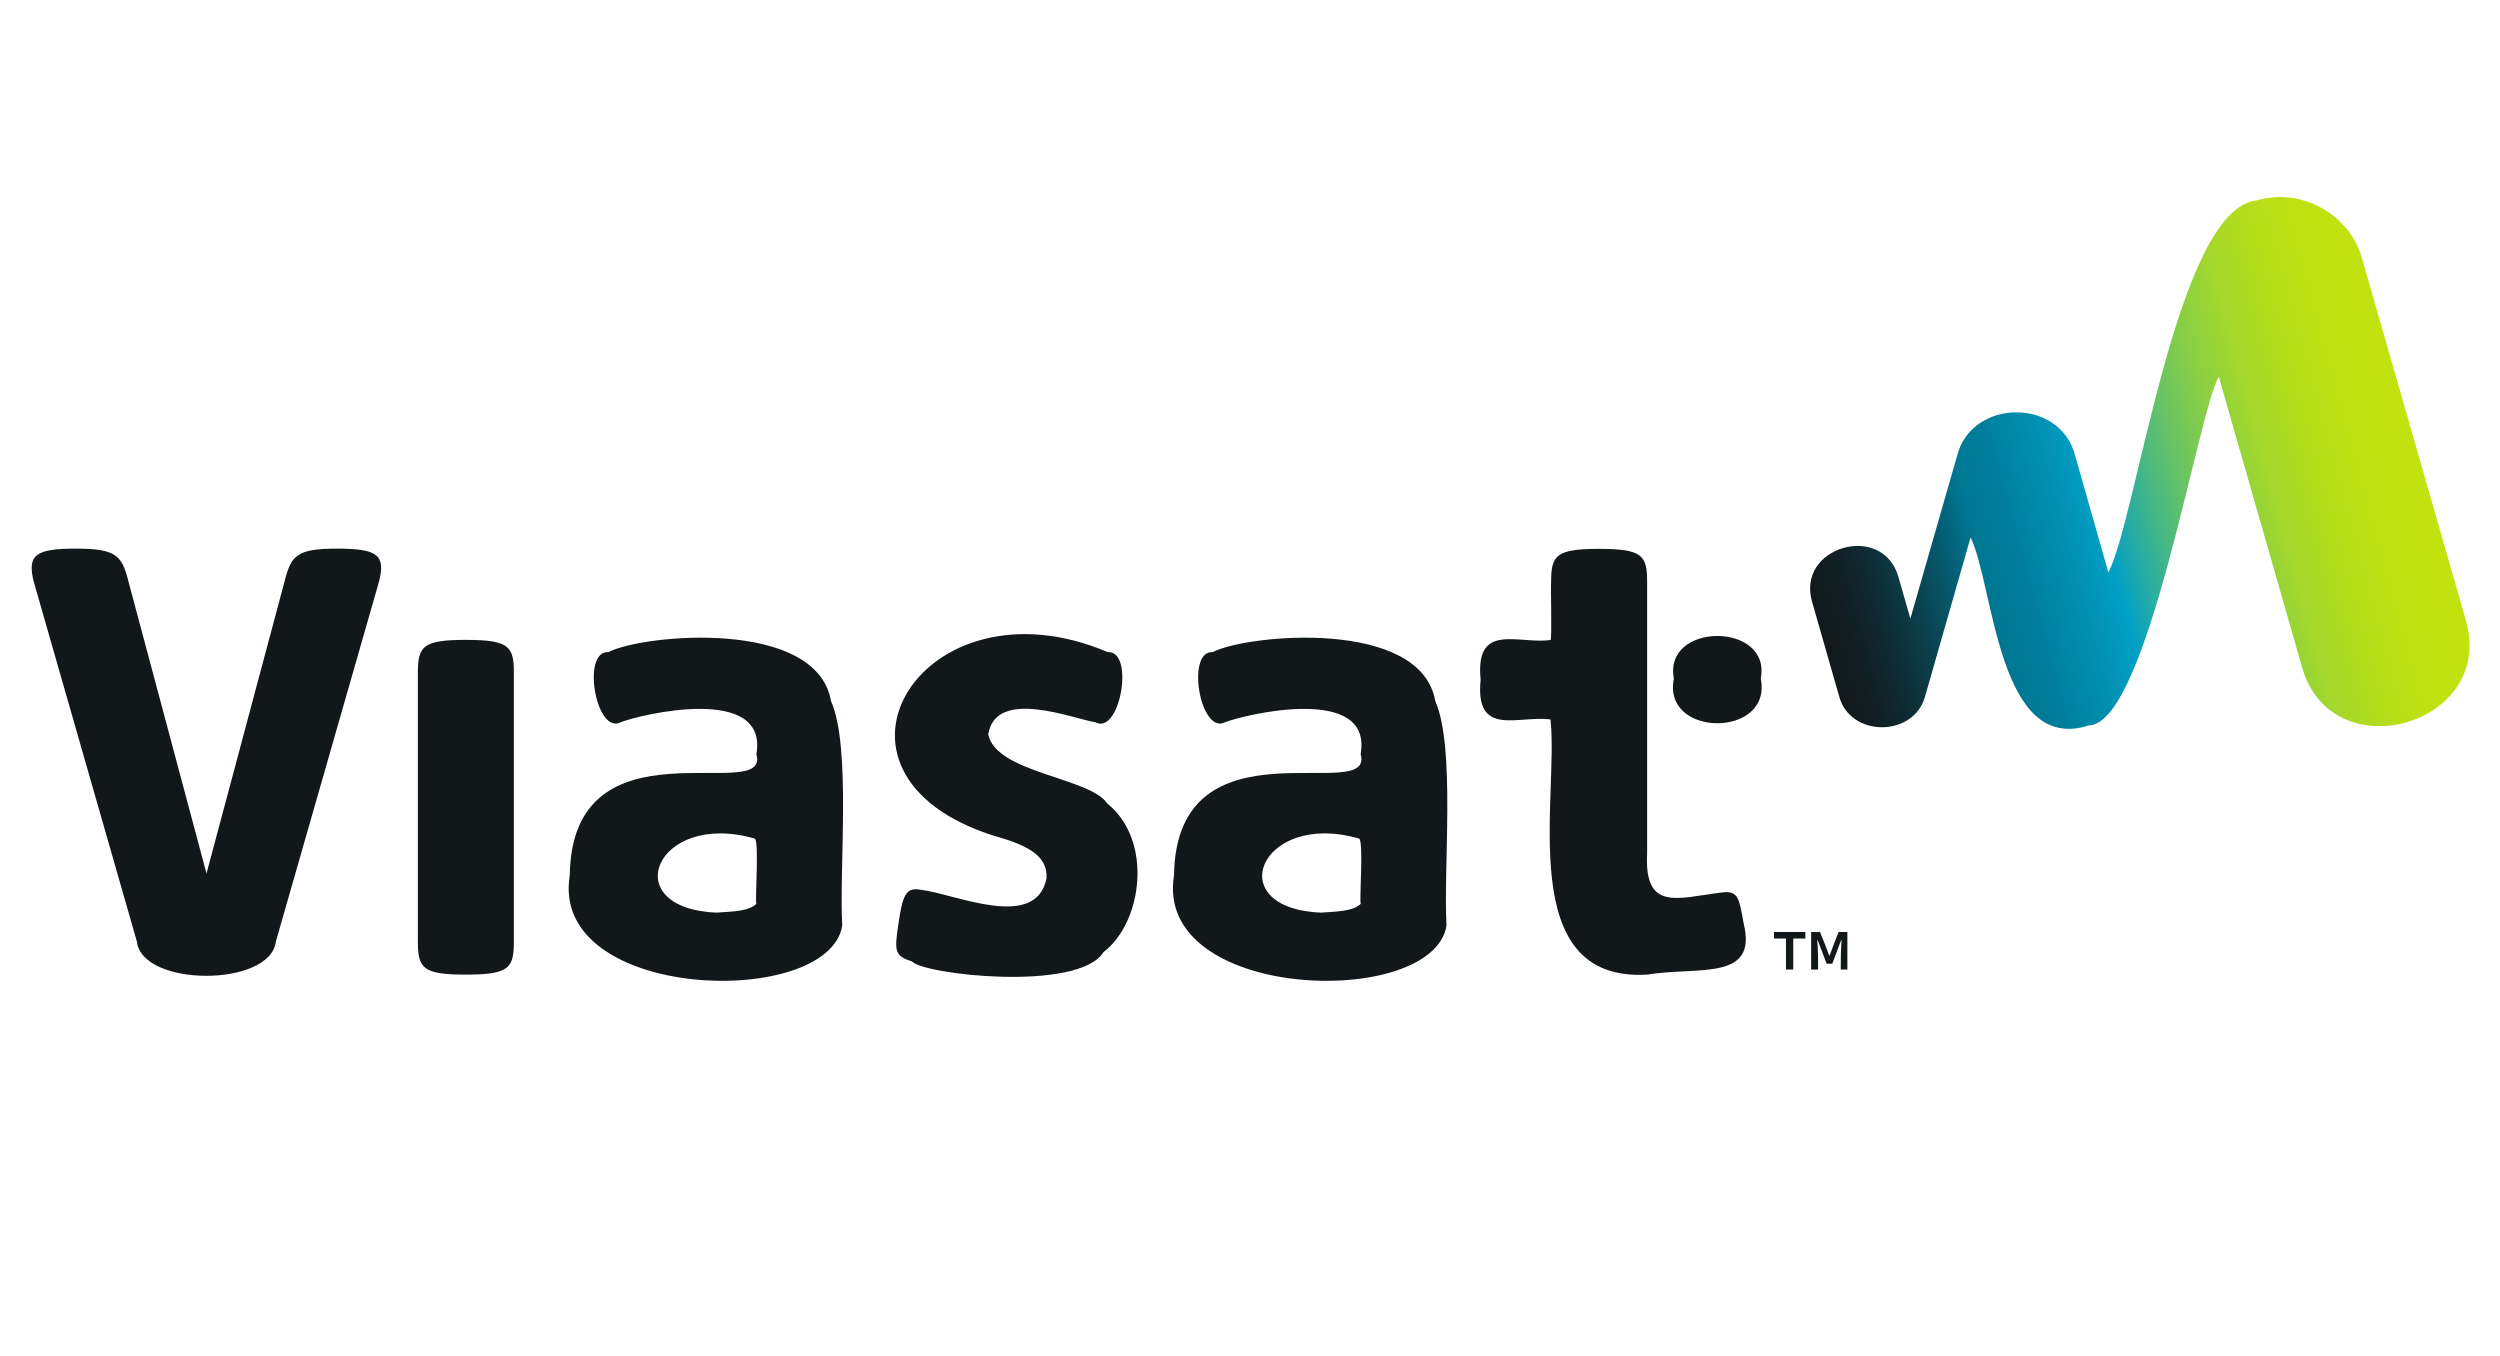 <?xml version="1.0" encoding="utf-8"?>
<!-- Generator: Adobe Illustrator 26.4.1, SVG Export Plug-In . SVG Version: 6.00 Build 0)  -->
<svg version="1.1" id="Layer_1" xmlns="http://www.w3.org/2000/svg" xmlns:xlink="http://www.w3.org/1999/xlink" x="0px" y="0px"
	 viewBox="0 0 200 108.5" style="enable-background:new 0 0 200 108.5;" xml:space="preserve">
<style type="text/css">
	
		.st0{clip-path:url(#SVGID_00000183958667684851075450000005085736094343749553_);fill:url(#SVGID_00000176725614512972413180000008977176816270465724_);}
	.st1{fill:#12181A;}
</style>
<g>
	<g>
		<defs>
			<path id="SVGID_1_" d="M180.54,16.03c-6.42,0.62-9.61,25.52-11.87,29.76l-2.65-9.31c-1.17-4.71-8.33-4.61-9.46,0.01
				c0,0-3.73,13-3.73,13l-0.94-3.28c-1.22-4.5-8.27-2.49-6.91,1.98c0,0,2.13,7.44,2.13,7.44c0.86,3.44,6.09,3.36,6.92,0
				c0,0,3.62-12.64,3.62-12.64c1.88,3.91,2.17,17.37,9.44,15.05c4.73-0.11,8.71-24.97,10.41-27.91l6.64,23.16
				c2.31,8.53,15.66,4.71,13.1-3.76c0,0-8.27-28.83-8.27-28.83C187.95,17.06,184.06,15,180.54,16.03"/>
		</defs>
		<clipPath id="SVGID_00000173874363164275208350000015123881523592135348_">
			<use xlink:href="#SVGID_1_"  style="overflow:visible;"/>
		</clipPath>
		
			<linearGradient id="SVGID_00000033354301709642632360000009460771140914368419_" gradientUnits="userSpaceOnUse" x1="0.067" y1="163.121" x2="1.052" y2="163.121" gradientTransform="matrix(49.176 -13.177 -13.177 -49.176 2290.218 8067.301)">
			<stop  offset="0" style="stop-color:#12181A"/>
			<stop  offset="0.042" style="stop-color:#111D20"/>
			<stop  offset="0.097" style="stop-color:#0F2930"/>
			<stop  offset="0.159" style="stop-color:#0B3F4B"/>
			<stop  offset="0.226" style="stop-color:#055C71"/>
			<stop  offset="0.28" style="stop-color:#007894"/>
			<stop  offset="0.335" style="stop-color:#007E9C"/>
			<stop  offset="0.419" style="stop-color:#0190B2"/>
			<stop  offset="0.48" style="stop-color:#01A0C6"/>
			<stop  offset="0.511" style="stop-color:#1CA9AD"/>
			<stop  offset="0.569" style="stop-color:#47B883"/>
			<stop  offset="0.63" style="stop-color:#6DC55F"/>
			<stop  offset="0.694" style="stop-color:#8CD041"/>
			<stop  offset="0.759" style="stop-color:#A4D82B"/>
			<stop  offset="0.829" style="stop-color:#B5DD1B"/>
			<stop  offset="0.905" style="stop-color:#BFE111"/>
			<stop  offset="1" style="stop-color:#C2E20E"/>
		</linearGradient>
		
			<polygon style="clip-path:url(#SVGID_00000173874363164275208350000015123881523592135348_);fill:url(#SVGID_00000033354301709642632360000009460771140914368419_);" points="
			133.62,18.66 194.67,2.31 209.09,56.11 148.04,72.47 		"/>
	</g>
	<path class="st1" d="M140.86,54.29c0.97,4.76-7.92,4.76-6.95,0C133.04,49.74,141.74,49.74,140.86,54.29 M131.76,77.97
		c-10.64,0.61-7.04-14.07-7.72-20.41c-2.58-0.36-6.05,1.48-5.59-3.18c-0.46-4.66,3-2.82,5.59-3.18c0.13,0.01,0-4.6,0.05-4.65
		c0-2.12,0.38-2.64,3.84-2.64c3.46,0,3.84,0.52,3.84,2.64v21.72c-0.25,4.68,2.47,3.56,5.88,3.14c1.4-0.2,1.46,0.35,1.84,2.45
		C140.65,78.53,135.86,77.3,131.76,77.97 M98.01,57.78c-2,1.03-3.16-5.74-1-5.61c2.79-1.44,16.66-2.72,17.81,3.91
		c1.63,3.69,0.64,13.36,0.9,17.97c-1.08,6.72-23.45,6.07-21.8-4.01c0.18-12.92,16.13-5.52,14.93-9.71
		C109.85,54.69,99.52,57.17,98.01,57.78 M105.68,73.01c1.17-0.09,2.53-0.08,3.18-0.7c-0.13-0.15,0.26-5.27-0.16-5.23
		C100.82,64.82,97.58,72.68,105.68,73.01 M88.28,76.17c-2.01,3.21-14.42,1.8-15.33,0.74c-1.4-0.45-1.4-0.83-1.08-2.98
		c0.32-2.16,0.54-3.03,1.83-2.74c2.64,0.29,9.18,3.34,10.02-0.93c0.1-1.69-1.29-2.59-4.15-3.38c-15.77-4.96-5.72-21,9.05-14.71
		c2.18-0.14,0.99,6.68-0.99,5.61c-1.75-0.27-7.97-2.79-8.57,0.96c0.6,3.11,8.17,3.45,9.53,5.55C92.27,67.25,91.39,73.8,88.28,76.17
		 M49.66,57.78c-2,1.03-3.16-5.75-0.99-5.61c2.79-1.44,16.66-2.72,17.81,3.91c1.63,3.69,0.64,13.36,0.9,17.97
		c-1.08,6.72-23.45,6.07-21.8-4.01c0.18-12.92,16.13-5.52,14.93-9.71C61.5,54.69,51.17,57.17,49.66,57.78 M57.33,73.01
		c1.17-0.09,2.53-0.08,3.18-0.7c-0.13-0.14,0.26-5.29-0.16-5.23C52.47,64.82,49.23,72.68,57.33,73.01 M37.27,77.97
		c-3.46,0-3.84-0.52-3.84-2.64V53.83c0-2.12,0.38-2.64,3.84-2.64c3.46,0,3.84,0.52,3.84,2.64v21.49
		C41.11,77.45,40.73,77.97,37.27,77.97 M26.99,43.89c-3.24,0-3.7,0.52-4.23,2.64l-6.24,23.35l-6.24-23.35
		c-0.53-2.12-1-2.64-4.24-2.64c-3.22,0-3.86,0.52-3.35,2.61l8.26,28.82c0.42,3.67,10.7,3.65,11.12,0c0,0,8.26-28.82,8.26-28.82
		C30.85,44.41,30.21,43.89,26.99,43.89"/>
	<path class="st1" d="M142.88,77.56v-2.48h-0.96v-0.52h2.51v0.52h-0.97v2.48H142.88z M144.89,77.56v-3h0.71
		c0.19,0.45,0.58,1.43,0.73,1.88h0.04c0.15-0.45,0.54-1.43,0.72-1.88h0.7v3h-0.53c-0.01-0.58,0.01-1.77,0.07-2.34h-0.04l-0.71,1.88
		h-0.45l-0.71-1.88h-0.04c0.06,0.57,0.08,1.77,0.07,2.34H144.89z"/>
</g>
</svg>
